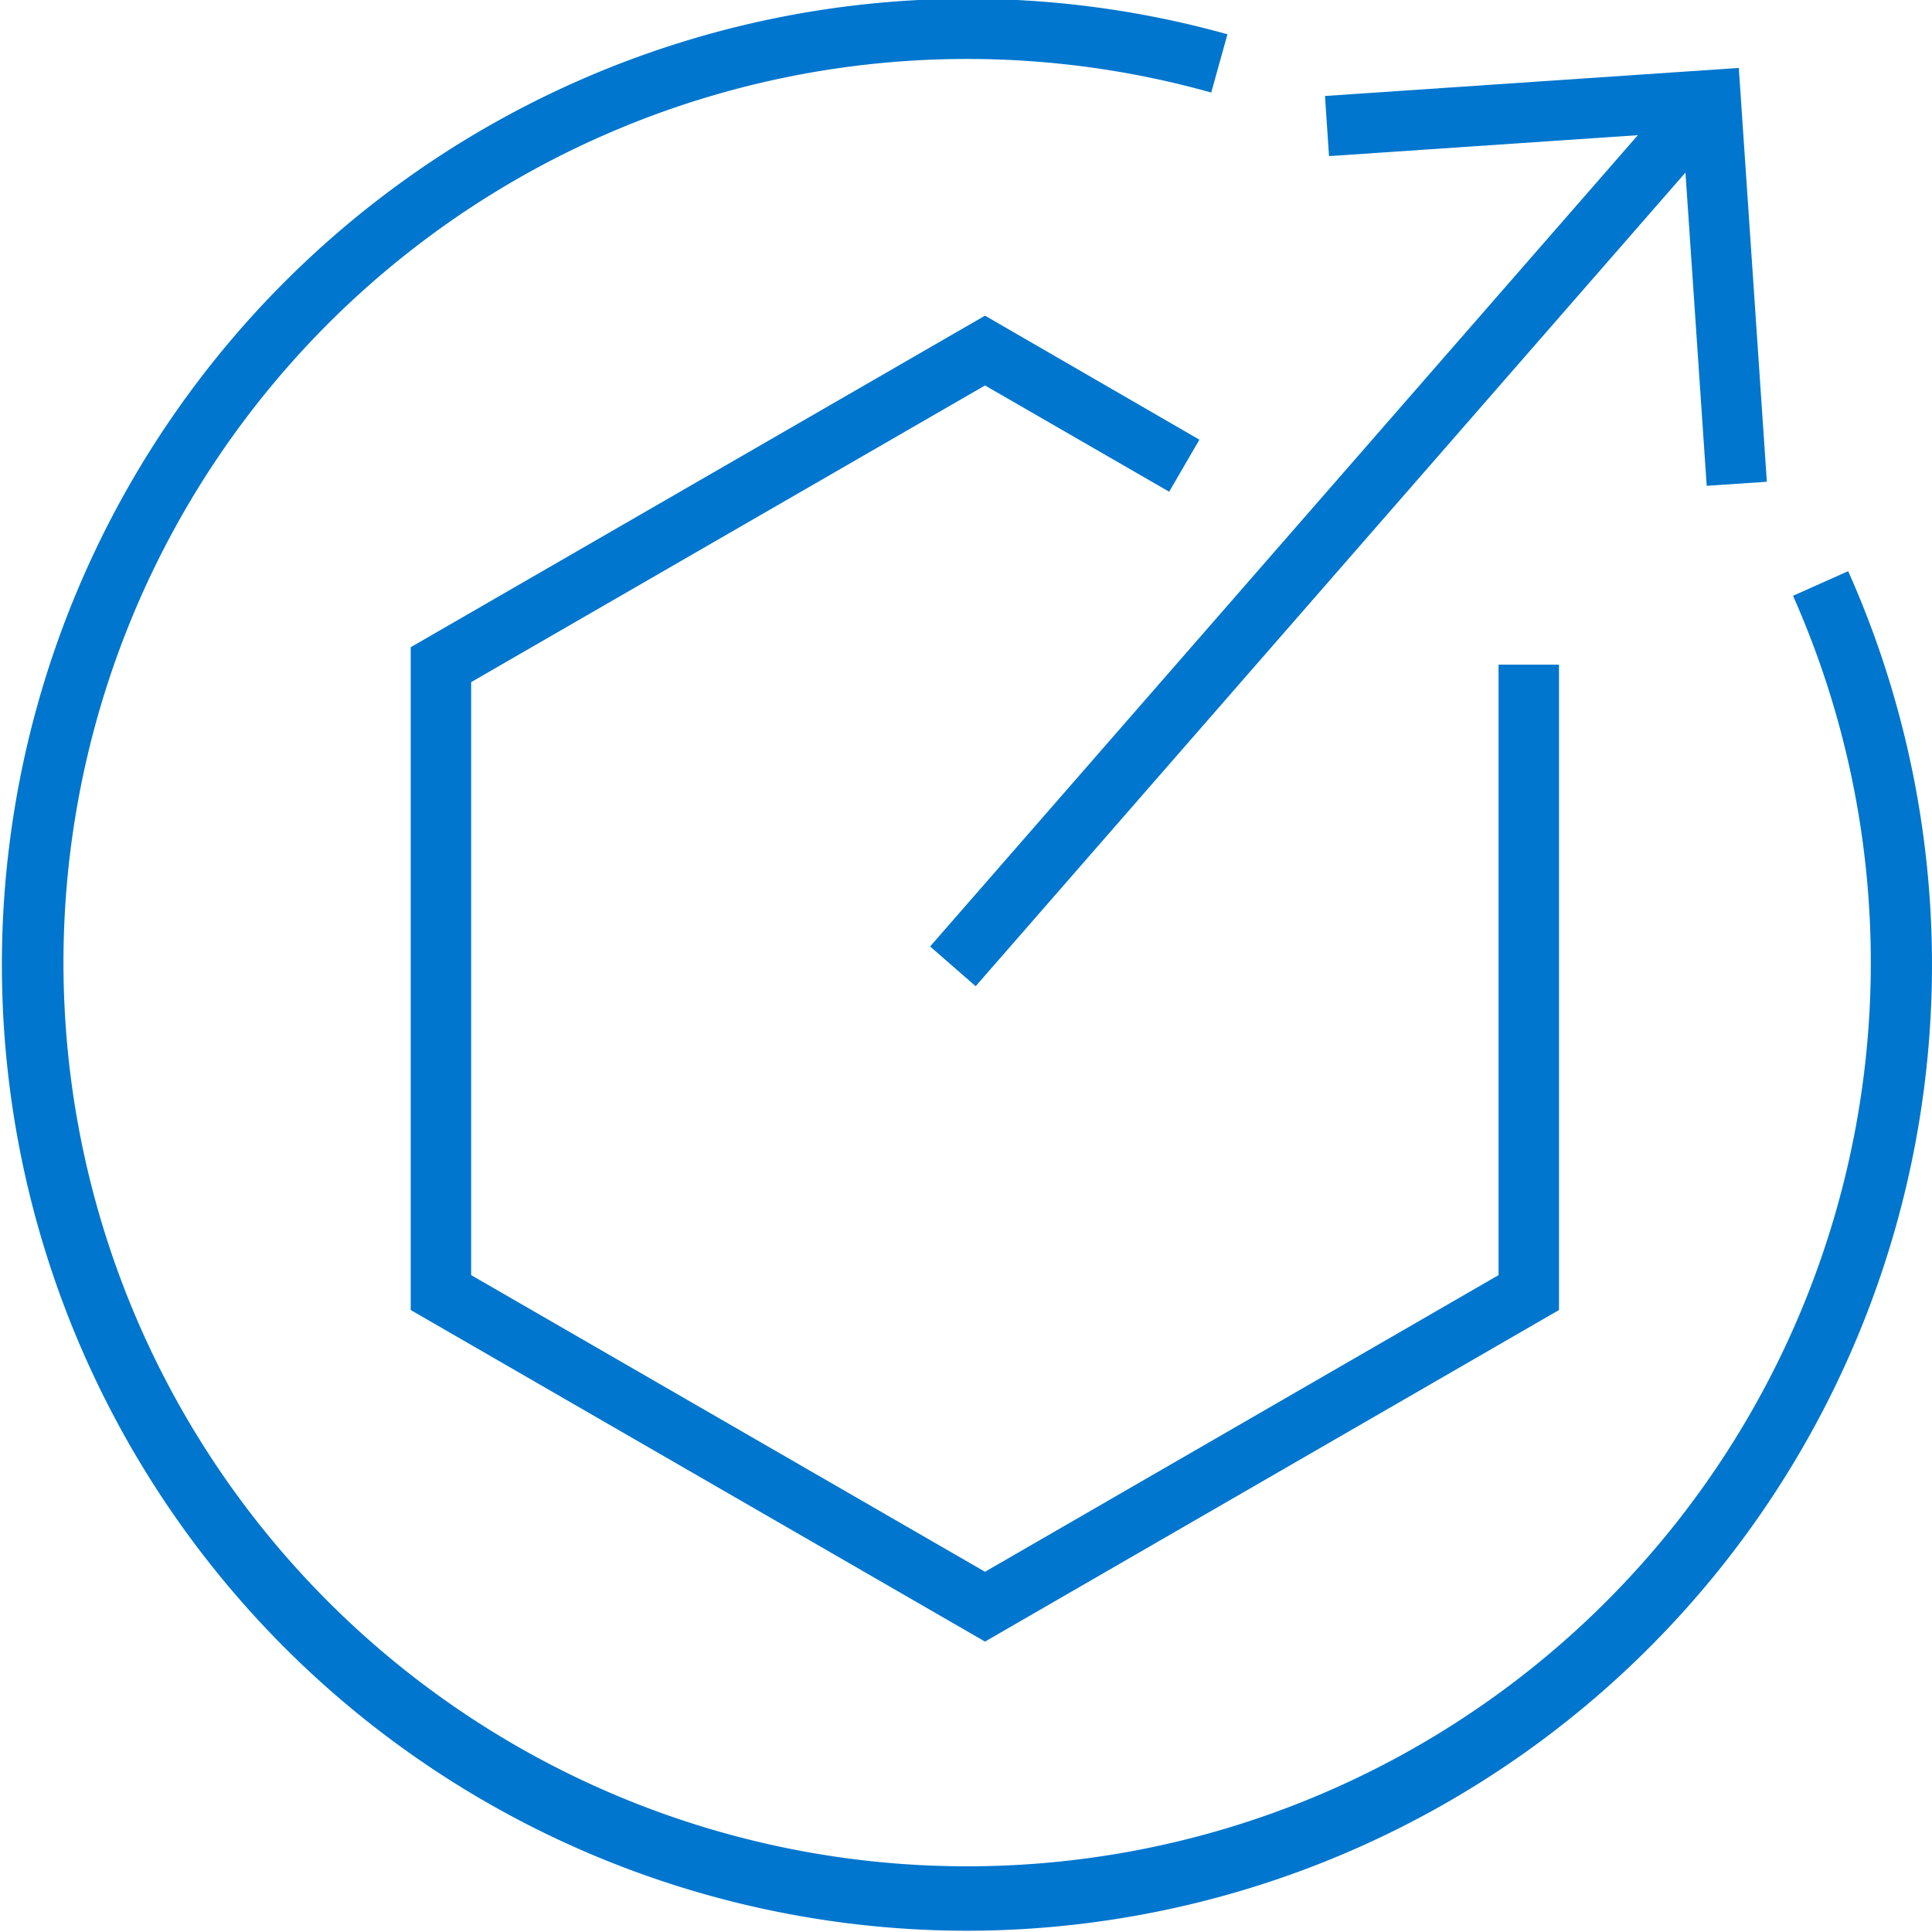 <svg xmlns="http://www.w3.org/2000/svg" viewBox="0 0 62 62"><defs><style>.a{fill:#0076ce;}</style></defs><title>deployment-infrastructure-solutions</title><polygon class="a" points="31.61 52.68 13.18 42.04 13.18 20.77 31.61 10.13 38.49 14.11 37.52 15.78 31.61 12.37 15.12 21.89 15.12 40.92 31.61 50.44 48.09 40.92 48.09 21.33 50.03 21.33 50.03 42.04 31.61 52.68"/><rect class="a" x="54.62" y="44.18" width="36.87" height="1.94" transform="translate(-39.35 42.49) rotate(-48.9)"/><polygon class="a" points="54.77 15.59 54 4.24 42.65 5.01 42.52 3.08 55.8 2.18 56.7 15.46 54.77 15.59"/><path class="a" d="M61.36,90a31,31,0,1,1,8.39-60.86l-.52,1.87A29,29,0,1,0,87.9,47.16l1.77-.79A31,31,0,0,1,61.36,90Z" transform="translate(-30.36 -28.04)"/></svg>